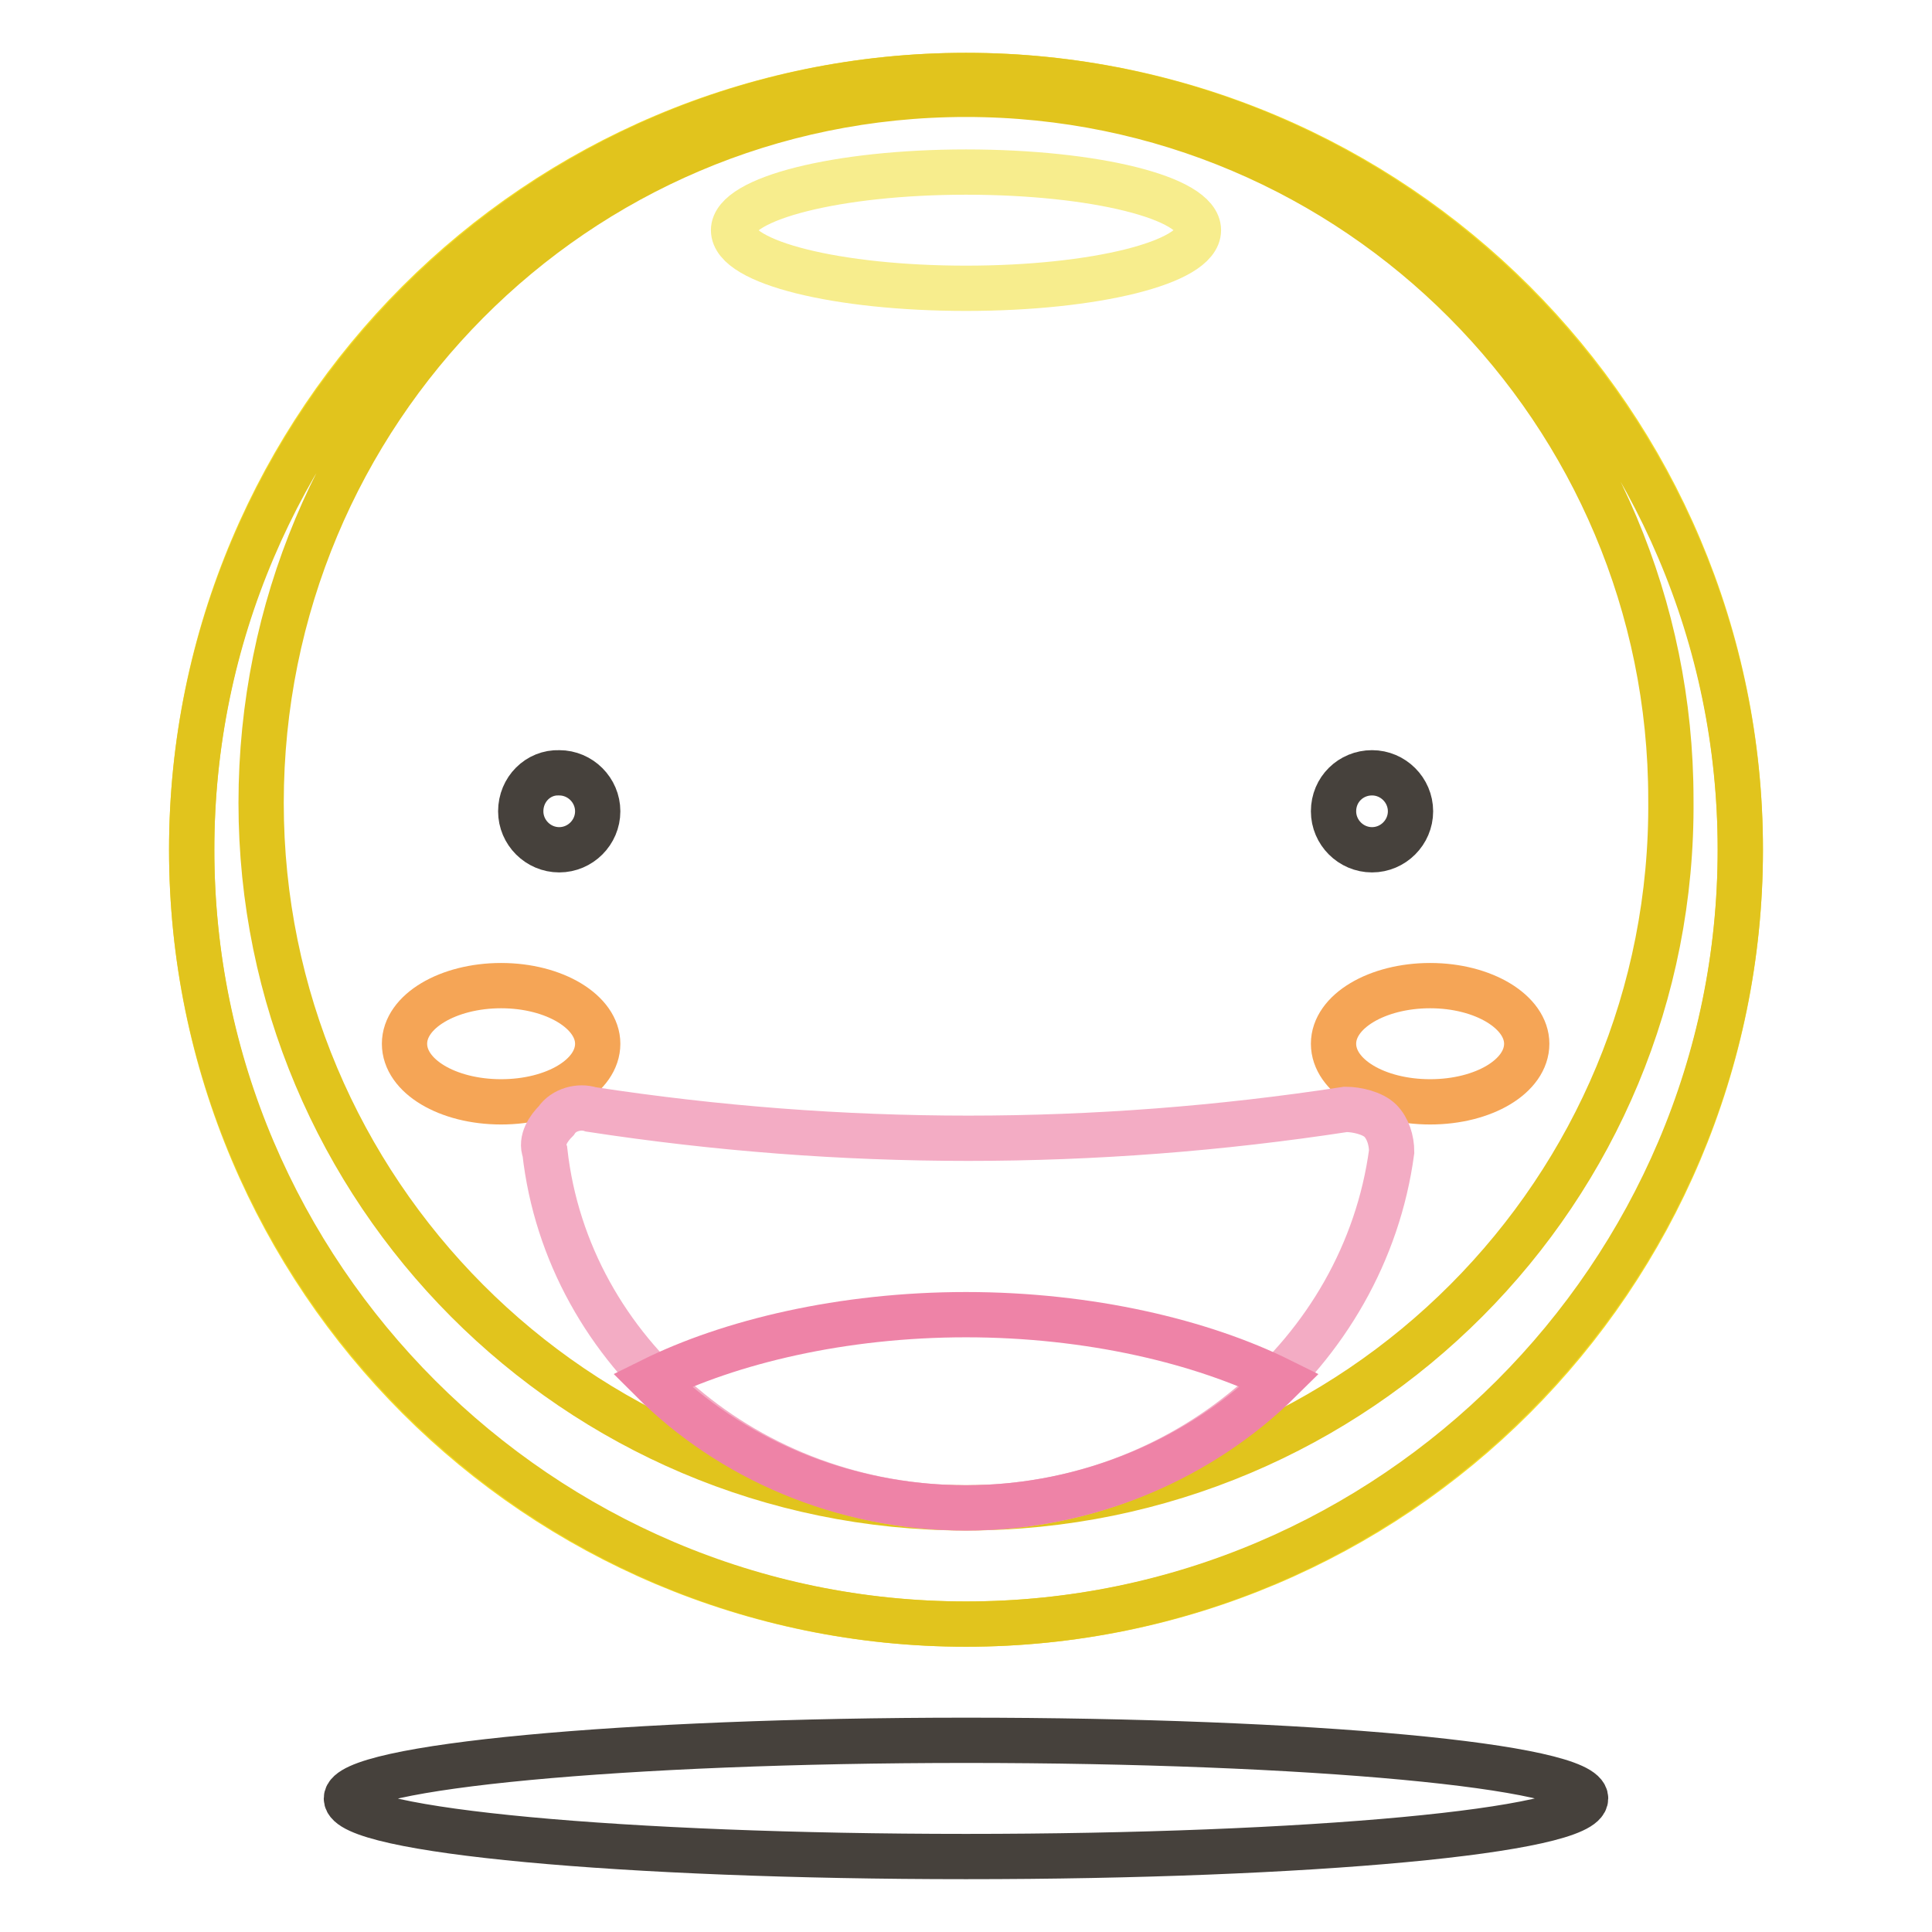 <?xml version="1.0" encoding="utf-8"?>
<!-- Svg Vector Icons : http://www.onlinewebfonts.com/icon -->
<!DOCTYPE svg PUBLIC "-//W3C//DTD SVG 1.1//EN" "http://www.w3.org/Graphics/SVG/1.1/DTD/svg11.dtd">
<svg version="1.1" xmlns="http://www.w3.org/2000/svg" xmlns:xlink="http://www.w3.org/1999/xlink" x="0px" y="0px" viewBox="0 0 256 256" enable-background="new 0 0 256 256" xml:space="preserve">
<g> <path stroke-width="6" fill-opacity="0" stroke="#f4dd26"  d="M25.4,112.6c0,56.7,45.9,102.6,102.6,102.6c56.7,0,102.6-45.9,102.6-102.6c0,0,0,0,0-0.1 C230.6,55.9,184.7,10,128,10C71.3,10,25.4,55.9,25.4,112.6L25.4,112.6z"/> <path stroke-width="6" fill-opacity="0" stroke="#e1c41d"  d="M128,10C71.6,10,25.4,56.2,25.4,112.6c0,56.4,46.2,102.6,102.6,102.6S230.6,169,230.6,112.6 C230.6,56.2,184.4,10,128,10z M128,199.8c-51.8,0-93.4-42.1-93.4-93.4c0-51.8,41.6-93.9,93.4-93.9s93.4,42.1,93.4,93.4 C221.9,157.8,179.8,199.8,128,199.8L128,199.8z"/> <path stroke-width="6" fill-opacity="0" stroke="#f7ed8d"  d="M97.2,30.5c0,4.3,13.8,7.7,30.8,7.7s30.8-3.4,30.8-7.7c0-4.3-13.8-7.7-30.8-7.7S97.2,26.3,97.2,30.5z"/> <path stroke-width="6" fill-opacity="0" stroke="#46413c"  d="M45.9,238.3c0,4.3,36.8,7.7,82.1,7.7c45.3,0,82.1-3.4,82.1-7.7l0,0c0-4.3-36.8-7.7-82.1-7.7 C82.7,230.6,45.9,234.1,45.9,238.3L45.9,238.3z"/> <path stroke-width="6" fill-opacity="0" stroke="#f5a556"  d="M176.7,138.3c0,4.3,5.7,7.7,12.8,7.7c7.1,0,12.8-3.4,12.8-7.7c0-4.2-5.7-7.7-12.8-7.7 C182.5,130.6,176.7,134,176.7,138.3z"/> <path stroke-width="6" fill-opacity="0" stroke="#f5a556"  d="M53.6,138.3c0,4.3,5.7,7.7,12.8,7.7c7.1,0,12.8-3.4,12.8-7.7c0-4.2-5.7-7.7-12.8-7.7 C59.4,130.6,53.6,134,53.6,138.3C53.6,138.3,53.6,138.3,53.6,138.3z"/> <path stroke-width="6" fill-opacity="0" stroke="#46413c"  d="M69,107.5c0,2.8,2.3,5.1,5.1,5.1c2.8,0,5.1-2.3,5.1-5.1c0,0,0,0,0,0c0-2.8-2.3-5.1-5.1-5.1 C71.3,102.3,69,104.6,69,107.5C69,107.5,69,107.5,69,107.5z"/> <path stroke-width="6" fill-opacity="0" stroke="#46413c"  d="M176.7,107.5c0,2.8,2.3,5.1,5.1,5.1s5.1-2.3,5.1-5.1l0,0c0-2.8-2.3-5.1-5.1-5.1S176.7,104.6,176.7,107.5z" /> <path stroke-width="6" fill-opacity="0" stroke="#f3acc4"  d="M128,199.8c28.7,0,52.8-20.5,56.4-47.2c0-1.5-0.5-3.1-1.5-4.1c-1-1-3.1-1.5-4.6-1.5 c-33.3,5.1-66.7,5.1-100,0c-1.5-0.5-3.6,0-4.6,1.5c-1,1-2.1,2.6-1.5,4.1C75.2,179.3,99.3,199.8,128,199.8z"/> <path stroke-width="6" fill-opacity="0" stroke="#ee83a7"  d="M128,174.2c-16.4,0-31.3,3.6-41.6,8.7c10.3,10.3,25.1,16.9,41.6,16.9c16.4,0,31.3-6.7,41.6-16.9 C159.3,177.8,144.4,174.2,128,174.2z"/></g>
</svg>